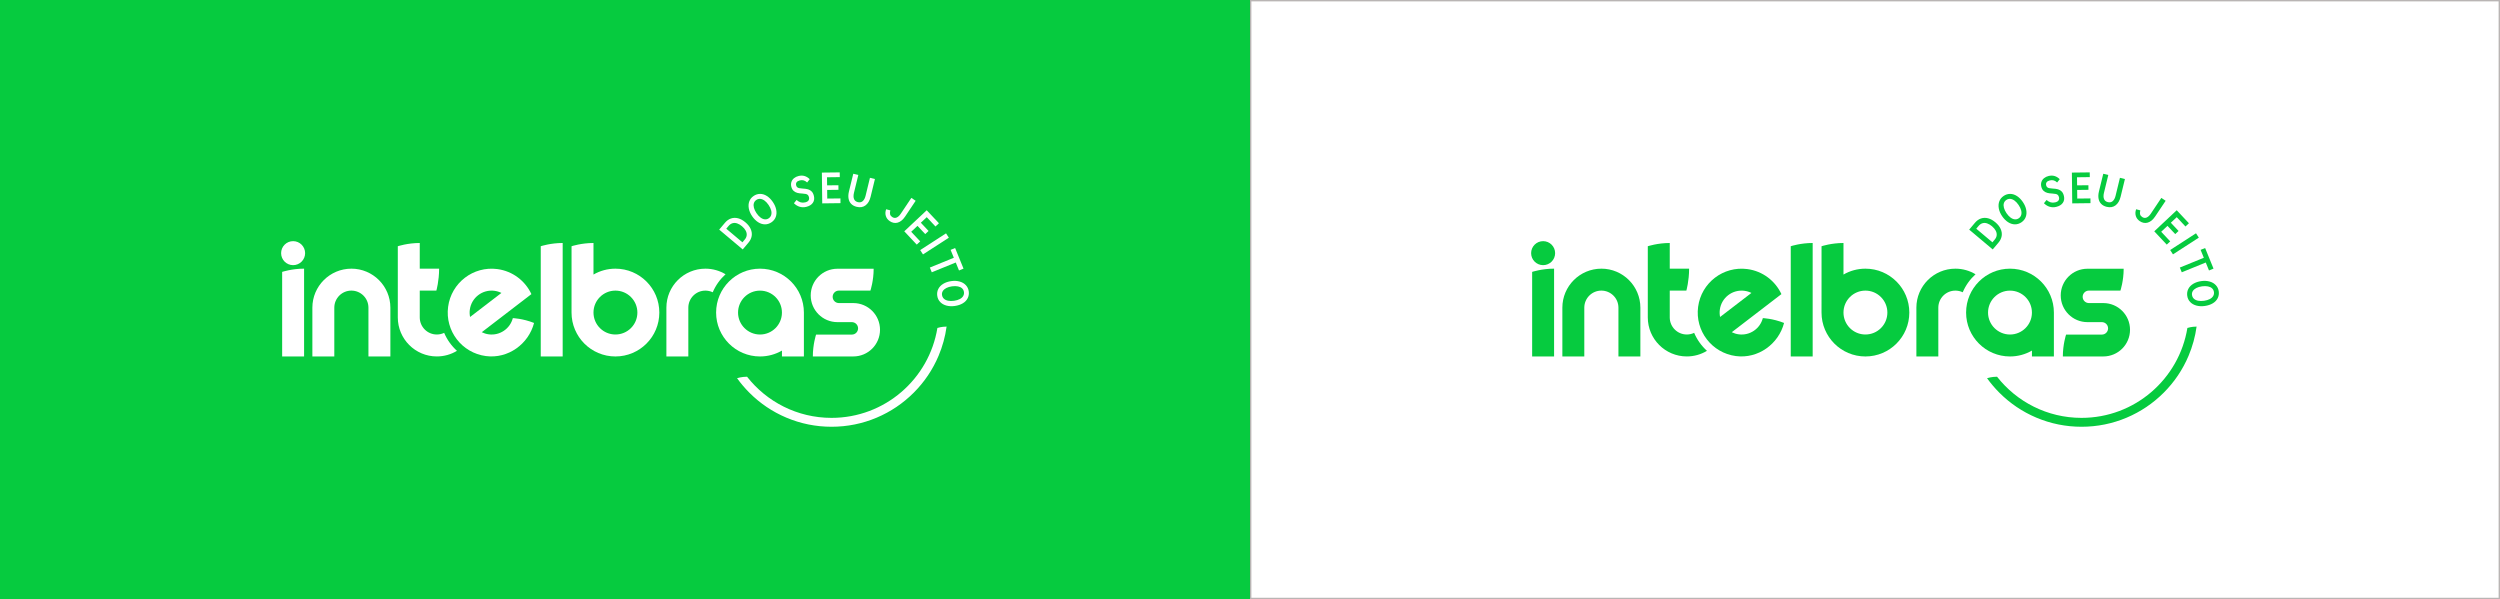 <?xml version="1.0" encoding="UTF-8"?> <svg xmlns="http://www.w3.org/2000/svg" xmlns:xlink="http://www.w3.org/1999/xlink" id="Layer_2" viewBox="0 0 1806.11 432.85"><rect x="0" y="0" width="1806.11" height="432.85" fill="#333333" stroke="none"/><defs><clipPath id="clippath"><rect x="203.1" y="124.54" width="496.86" height="183.76" style="fill:none; stroke-width:0px;"></rect></clipPath><clipPath id="clippath-1"><rect x="202.79" y="124.35" width="497.48" height="184.15" style="fill:none; stroke-width:0px;"></rect></clipPath><clipPath id="clippath-2"><rect x="1106.15" y="124.54" width="496.86" height="183.76" style="fill:none; stroke-width:0px;"></rect></clipPath><clipPath id="clippath-3"><rect x="1105.84" y="124.35" width="497.48" height="184.15" style="fill:none; stroke-width:0px;"></rect></clipPath></defs><g id="Layer_2-2"><rect width="903.05" height="432.85" style="fill:#06cb3f; stroke-width:0px;"></rect><rect x="903.55" y=".5" width="902.05" height="431.85" style="fill:#fff; stroke-width:0px;"></rect><path d="m1805.11,1v430.85h-901.05V1h901.05M1806.11,0h-903.05v432.85h903.05V0h0Z" style="fill:#b9b5b4; stroke-width:0px;"></path><g style="clip-path:url(#clippath);"><g style="clip-path:url(#clippath-1);"><path d="m549.06,194.1c-17.51,0-31.71,14.2-31.71,31.71s14.2,31.71,31.71,31.71c5.78,0,11.2-1.55,15.86-4.25v4.25h15.85v-31.71c0-17.51-14.2-31.71-31.71-31.71m15.85,31.71v.16c-.08,8.68-7.15,15.7-15.85,15.7s-15.86-7.1-15.86-15.85,7.1-15.86,15.86-15.86,15.85,7.1,15.85,15.86h0Z" style="fill:#fff; stroke-width:0px;"></path><path d="m320.88,240.46c-1.6.77-3.4,1.2-5.3,1.2-6.81,0-12.33-5.52-12.33-12.33h0v-19.38s12,0,12,0c0,0,1.99-6.99,1.99-15.85h-13.99s0-18.55,0-18.55c-8.87,0-15.86,2.34-15.86,2.34,0,0,0,9.53,0,16.2h0v35.23c0,15.56,12.62,28.18,28.18,28.18,5.33,0,10.31-1.48,14.56-4.05-3.96-3.58-7.14-8.01-9.26-13" style="fill:#fff; stroke-width:0px;"></path><path d="m524.17,198.15c-4.25-2.57-9.23-4.05-14.56-4.05-15.56,0-28.18,12.62-28.18,28.18,0,.01,0,.02,0,.03v35.2h15.85v-35.23s0,0,0,0c0-6.81,5.52-12.33,12.33-12.33,1.9,0,3.69.44,5.3,1.2,2.12-4.99,5.3-9.42,9.26-13" style="fill:#fff; stroke-width:0px;"></path><path d="m211.76,174.22c-4.79,0-8.67,3.88-8.67,8.67s3.88,8.67,8.67,8.67,8.67-3.88,8.67-8.67-3.88-8.67-8.67-8.67" style="fill:#fff; stroke-width:0px;"></path><path d="m253.86,194.1c-15.56,0-28.19,12.62-28.19,28.18,0,.01,0,.02,0,.03v35.2h15.85v-35.24c0-6.81,5.52-12.33,12.33-12.33s12.33,5.52,12.33,12.33v35.24h15.85v-35.24c0-15.56-12.62-28.18-28.19-28.18" style="fill:#fff; stroke-width:0px;"></path><path d="m203.84,257.51h15.85v-63.42c-8.87,0-15.85,2.34-15.85,2.34v61.07Z" style="fill:#fff; stroke-width:0px;"></path><path d="m390.64,257.51h15.86v-81.96c-8.68,0-15.56,2.24-15.84,2.34v79.62Z" style="fill:#fff; stroke-width:0px;"></path><path d="m444.61,194.1c-5.78,0-11.19,1.55-15.85,4.25v-22.8c-8.69,0-15.59,2.25-15.85,2.34,0,0-.01,47.88-.01,47.92,0,17.51,14.2,31.71,31.71,31.71s31.71-14.2,31.71-31.71-14.19-31.71-31.71-31.71m0,47.56c-8.76,0-15.85-7.1-15.85-15.85h0v-.12c.06-8.7,7.13-15.74,15.85-15.74s15.86,7.1,15.86,15.86-7.1,15.85-15.86,15.85" style="fill:#fff; stroke-width:0px;"></path><path d="m385.82,233.31c-8.18-3.25-15.33-3.48-15.33-3.48-1.98,7.64-9.39,12.77-17.41,11.71-1.8-.24-3.49-.77-5.03-1.54l35.86-27.52c-4.42-9.51-13.46-16.62-24.62-18.09-17.36-2.28-33.28,9.93-35.56,27.29-2.29,17.36,9.93,33.28,27.29,35.56,16.04,2.11,30.85-8.66,34.81-23.93h0Zm-46.4-9.56c1.14-8.69,9.11-14.8,17.8-13.66,1.8.24,3.49.77,5.03,1.54l-22.64,17.37c-.35-1.68-.43-3.45-.19-5.26" style="fill:#fff; stroke-width:0px;"></path><path d="m616.48,218.95h-10.43c-2.48-.01-4.5-2.02-4.5-4.51s2.01-4.5,4.5-4.5h22.78c.09-.28,2.34-7.11,2.34-15.79,0,0-24.67,0-26.19,0-10.65,0-19.28,8.63-19.28,19.28s8.63,19.29,19.28,19.29h10.43c2.48,0,4.5,2.01,4.5,4.5s-2.01,4.5-4.5,4.5h-25.84c-.1.28-2.34,7.11-2.34,15.79,0,0,28.86,0,29.25,0,10.65,0,19.28-8.63,19.28-19.28s-8.63-19.28-19.28-19.28" style="fill:#fff; stroke-width:0px;"></path><path d="m536.59,180.21l-17.01-14.32,4.15-4.93c1.29-1.53,2.74-2.57,4.37-3.12,1.63-.55,3.34-.6,5.12-.14,1.78.46,3.55,1.43,5.29,2.9,1.74,1.47,3.01,3.05,3.78,4.75.78,1.7,1.03,3.39.77,5.09-.27,1.7-1.04,3.31-2.33,4.84l-4.15,4.93Zm1.46-7.16c.81-.96,1.28-1.98,1.39-3.07.12-1.08-.11-2.18-.69-3.3-.58-1.12-1.46-2.19-2.66-3.2-1.2-1.01-2.39-1.71-3.57-2.1-1.18-.39-2.29-.42-3.33-.11-1.04.32-1.96.95-2.76,1.89l-1.74,2.07,11.67,9.82,1.7-2.02Z" style="fill:#fff; stroke-width:0px;"></path><path d="m557.38,160.57c-1.51,1.03-3.11,1.53-4.79,1.51-1.68-.02-3.32-.54-4.92-1.57-1.6-1.02-3.04-2.48-4.32-4.36-1.24-1.83-2.03-3.68-2.38-5.56-.34-1.88-.22-3.6.38-5.17.6-1.57,1.62-2.85,3.08-3.84,1.47-1,3.05-1.5,4.74-1.5,1.68,0,3.32.52,4.9,1.54,1.58,1.02,3.01,2.46,4.28,4.33,1.26,1.85,2.06,3.71,2.42,5.59.36,1.88.25,3.61-.33,5.18-.58,1.57-1.6,2.85-3.05,3.84m-2.02-2.85c.88-.6,1.48-1.4,1.78-2.39.3-.99.29-2.11-.04-3.36-.33-1.24-.95-2.54-1.87-3.9-.89-1.32-1.86-2.36-2.89-3.12-1.04-.76-2.07-1.18-3.1-1.26-1.03-.08-1.98.18-2.84.77-.9.61-1.5,1.41-1.79,2.38-.29.97-.27,2.08.06,3.32.33,1.24.94,2.52,1.83,3.84.92,1.36,1.9,2.41,2.93,3.18s2.06,1.19,3.08,1.29c1.02.1,1.97-.15,2.85-.75" style="fill:#fff; stroke-width:0px;"></path><path d="m582.43,149.47c-1.62.38-3.18.35-4.69-.09-1.51-.44-2.9-1.29-4.17-2.55l1.9-2.35c1.01.86,2.01,1.43,3,1.71.99.28,2.07.28,3.22.01,1.18-.28,1.99-.74,2.42-1.39.43-.65.54-1.43.33-2.33-.16-.69-.43-1.22-.79-1.59-.37-.37-.86-.62-1.48-.75-.62-.14-1.45-.24-2.49-.31-1.45-.05-2.69-.21-3.72-.5-1.03-.28-1.93-.79-2.7-1.51-.77-.72-1.3-1.73-1.61-3.03-.28-1.2-.24-2.33.12-3.4.36-1.06,1-1.96,1.93-2.7.92-.74,2.02-1.26,3.29-1.56,1.55-.36,2.98-.35,4.3.05,1.31.4,2.54,1.16,3.68,2.28l-1.86,2.38c-.81-.76-1.64-1.26-2.48-1.5-.84-.24-1.75-.25-2.75-.01-1.13.27-1.92.71-2.36,1.32-.44.62-.56,1.36-.35,2.24.15.62.42,1.1.81,1.42.39.32.9.54,1.51.65.61.11,1.44.21,2.48.28,1.5.06,2.77.25,3.81.55,1.04.31,1.92.84,2.64,1.59.73.76,1.25,1.83,1.58,3.22.46,1.94.18,3.61-.82,5.01-1,1.39-2.59,2.35-4.76,2.86" style="fill:#fff; stroke-width:0px;"></path><polygon points="594.02 146.93 593.76 124.69 606.66 124.54 606.7 127.96 597.47 128.07 597.54 133.91 605.7 133.82 605.74 137.13 597.58 137.23 597.65 143.46 607.17 143.35 607.21 146.77 594.02 146.93" style="fill:#fff; stroke-width:0px;"></polygon><path d="m618.94,149.43c-1.66-.4-2.99-1.11-3.99-2.13-1-1.01-1.64-2.29-1.91-3.82-.27-1.53-.19-3.22.26-5.07l3.14-12.88,3.64.89-3.14,12.91c-.44,1.8-.42,3.28.05,4.45.47,1.17,1.39,1.92,2.75,2.25,1.41.34,2.58.1,3.53-.72.95-.82,1.64-2.13,2.08-3.93l3.14-12.92,3.6.88-3.14,12.88c-.67,2.77-1.89,4.82-3.64,6.14-1.75,1.32-3.87,1.68-6.37,1.07" style="fill:#fff; stroke-width:0px;"></path><path d="m642.75,159.71c-1.38-.92-2.31-2.14-2.78-3.66-.47-1.52-.4-3.14.21-4.87l3.03.79c-.31,1.19-.36,2.16-.16,2.9.21.74.71,1.38,1.52,1.92,1.03.69,2.08.82,3.15.39,1.07-.43,2.09-1.36,3.05-2.8l7.63-11.41,3.11,2.08-7.59,11.35c-1.57,2.35-3.34,3.82-5.3,4.41-1.96.59-3.92.23-5.88-1.08" style="fill:#fff; stroke-width:0px;"></path><polygon points="653.29 167.11 669.5 151.89 678.33 161.29 675.83 163.63 669.52 156.9 665.26 160.91 670.84 166.86 668.42 169.12 662.84 163.17 658.29 167.44 664.8 174.38 662.31 176.72 653.29 167.11" style="fill:#fff; stroke-width:0px;"></polygon><rect x="664.02" y="174.34" width="22.24" height="3.74" transform="translate(12.56 394.96) rotate(-32.9)" style="fill:#fff; stroke-width:0px;"></rect><polygon points="671.76 193.29 689.08 186.22 686.76 180.51 690.02 179.18 696.09 194.06 692.83 195.4 690.48 189.65 673.16 196.72 671.76 193.29" style="fill:#fff; stroke-width:0px;"></polygon><path d="m677.11,213.73c-.26-1.81,0-3.47.76-4.97.76-1.5,1.95-2.74,3.58-3.73,1.62-.99,3.57-1.64,5.82-1.95,2.19-.31,4.2-.2,6.04.32,1.84.52,3.33,1.4,4.47,2.63,1.15,1.23,1.84,2.72,2.09,4.46.25,1.76,0,3.4-.75,4.91-.75,1.51-1.93,2.75-3.54,3.72-1.61.97-3.54,1.61-5.77,1.93-2.21.31-4.24.21-6.09-.29-1.85-.51-3.35-1.37-4.5-2.59-1.16-1.22-1.86-2.7-2.1-4.44m3.45-.56c.15,1.06.6,1.94,1.36,2.65.76.71,1.77,1.19,3.03,1.44,1.26.25,2.7.27,4.32.04,1.58-.22,2.93-.63,4.07-1.22,1.14-.59,1.97-1.33,2.49-2.22.52-.89.71-1.85.56-2.89-.15-1.08-.6-1.97-1.35-2.65-.74-.69-1.75-1.16-3.01-1.41-1.26-.25-2.68-.27-4.25-.05-1.62.23-3,.64-4.14,1.23-1.14.59-1.98,1.32-2.52,2.19-.54.87-.73,1.83-.58,2.89" style="fill:#fff; stroke-width:0px;"></path><path d="m677.22,236.92c-5.99,36.84-37.96,64.97-76.49,64.97-24.78,0-46.84-11.64-61.02-29.73-3.96,0-7.1,1.03-7.23,1.07,2.67,3.72,5.64,7.22,8.92,10.5,7.71,7.71,16.68,13.76,26.67,17.98,10.35,4.38,21.34,6.6,32.67,6.6s22.32-2.22,32.67-6.6c9.99-4.23,18.97-10.28,26.67-17.98,7.71-7.71,13.76-16.68,17.98-26.67,2.87-6.79,4.8-13.86,5.8-21.11-3.63,0-6.51.94-6.63.98" style="fill:#fff; stroke-width:0px;"></path></g></g><g style="clip-path:url(#clippath-2);"><g style="clip-path:url(#clippath-3);"><path d="m1452.11,194.1c-17.51,0-31.71,14.2-31.71,31.71s14.2,31.71,31.71,31.71c5.78,0,11.2-1.55,15.86-4.25v4.25h15.85v-31.71c0-17.51-14.2-31.71-31.71-31.71m15.85,31.71v.16c-.08,8.68-7.15,15.7-15.85,15.7s-15.86-7.1-15.86-15.85,7.1-15.86,15.86-15.86,15.85,7.1,15.85,15.86h0Z" style="fill:#06cb3f; stroke-width:0px;"></path><path d="m1223.93,240.46c-1.6.77-3.4,1.2-5.3,1.2-6.81,0-12.33-5.52-12.33-12.33h0v-19.38s12,0,12,0c0,0,1.99-6.99,1.99-15.85h-13.99s0-18.55,0-18.55c-8.87,0-15.86,2.34-15.86,2.34,0,0,0,9.53,0,16.2h0v35.23c0,15.56,12.62,28.18,28.18,28.18,5.33,0,10.31-1.48,14.56-4.05-3.96-3.58-7.14-8.01-9.26-13" style="fill:#06cb3f; stroke-width:0px;"></path><path d="m1427.22,198.15c-4.25-2.57-9.23-4.05-14.56-4.05-15.56,0-28.18,12.62-28.18,28.18,0,.01,0,.02,0,.03v35.2h15.85v-35.23s0,0,0,0c0-6.81,5.52-12.33,12.33-12.33,1.9,0,3.69.44,5.3,1.2,2.12-4.99,5.3-9.42,9.26-13" style="fill:#06cb3f; stroke-width:0px;"></path><path d="m1114.82,174.22c-4.79,0-8.67,3.88-8.67,8.67s3.88,8.67,8.67,8.67,8.67-3.88,8.67-8.67-3.88-8.67-8.67-8.67" style="fill:#06cb3f; stroke-width:0px;"></path><path d="m1156.91,194.1c-15.56,0-28.19,12.62-28.19,28.18,0,.01,0,.02,0,.03v35.2h15.85v-35.24c0-6.81,5.52-12.33,12.33-12.33s12.33,5.52,12.33,12.33v35.24h15.85v-35.24c0-15.56-12.62-28.18-28.19-28.18" style="fill:#06cb3f; stroke-width:0px;"></path><path d="m1106.89,257.51h15.85v-63.42c-8.87,0-15.85,2.34-15.85,2.34v61.07Z" style="fill:#06cb3f; stroke-width:0px;"></path><path d="m1293.69,257.51h15.86v-81.96c-8.68,0-15.56,2.24-15.84,2.34v79.62Z" style="fill:#06cb3f; stroke-width:0px;"></path><path d="m1347.66,194.1c-5.78,0-11.19,1.55-15.85,4.25v-22.8c-8.69,0-15.59,2.25-15.85,2.34,0,0-.01,47.88-.01,47.92,0,17.51,14.2,31.71,31.71,31.71s31.71-14.2,31.71-31.71-14.19-31.71-31.71-31.71m0,47.56c-8.76,0-15.85-7.1-15.85-15.85h0v-.12c.06-8.7,7.13-15.74,15.85-15.74s15.86,7.1,15.86,15.86-7.1,15.85-15.86,15.85" style="fill:#06cb3f; stroke-width:0px;"></path><path d="m1288.88,233.31c-8.18-3.25-15.33-3.48-15.33-3.48-1.98,7.64-9.39,12.77-17.41,11.71-1.8-.24-3.49-.77-5.03-1.54l35.86-27.52c-4.42-9.51-13.46-16.62-24.62-18.09-17.36-2.28-33.28,9.93-35.56,27.29-2.29,17.36,9.93,33.28,27.29,35.56,16.04,2.11,30.85-8.66,34.81-23.93h0Zm-46.4-9.56c1.14-8.69,9.11-14.8,17.8-13.66,1.8.24,3.49.77,5.03,1.54l-22.64,17.37c-.35-1.68-.43-3.45-.19-5.26" style="fill:#06cb3f; stroke-width:0px;"></path><path d="m1519.54,218.95h-10.43c-2.48-.01-4.5-2.02-4.5-4.51s2.01-4.5,4.5-4.5h22.78c.09-.28,2.34-7.11,2.34-15.79,0,0-24.67,0-26.19,0-10.65,0-19.28,8.63-19.28,19.28s8.63,19.29,19.28,19.29h10.43c2.48,0,4.5,2.01,4.5,4.5s-2.01,4.5-4.5,4.5h-25.84c-.1.28-2.34,7.11-2.34,15.79,0,0,28.86,0,29.25,0,10.65,0,19.28-8.63,19.28-19.28s-8.63-19.28-19.28-19.28" style="fill:#06cb3f; stroke-width:0px;"></path><path d="m1439.64,180.21l-17.01-14.32,4.15-4.93c1.29-1.53,2.74-2.57,4.37-3.12,1.63-.55,3.34-.6,5.12-.14,1.78.46,3.55,1.43,5.29,2.9,1.74,1.47,3.01,3.05,3.78,4.75.78,1.7,1.03,3.39.77,5.09-.27,1.7-1.04,3.31-2.33,4.84l-4.15,4.93Zm1.46-7.16c.81-.96,1.28-1.98,1.39-3.07.12-1.08-.11-2.18-.69-3.3-.58-1.12-1.46-2.19-2.66-3.2-1.2-1.01-2.39-1.71-3.57-2.1-1.18-.39-2.29-.42-3.33-.11-1.04.32-1.96.95-2.76,1.89l-1.74,2.07,11.67,9.82,1.7-2.02Z" style="fill:#06cb3f; stroke-width:0px;"></path><path d="m1460.43,160.57c-1.51,1.03-3.11,1.53-4.79,1.51-1.68-.02-3.32-.54-4.92-1.57-1.6-1.02-3.04-2.48-4.32-4.36-1.24-1.83-2.03-3.68-2.38-5.56-.34-1.88-.22-3.6.38-5.17.6-1.57,1.62-2.85,3.08-3.84,1.47-1,3.05-1.5,4.74-1.5,1.68,0,3.32.52,4.9,1.54,1.58,1.02,3.01,2.46,4.28,4.33,1.26,1.85,2.06,3.71,2.42,5.59.36,1.88.25,3.61-.33,5.18-.58,1.57-1.6,2.85-3.05,3.84m-2.02-2.85c.88-.6,1.48-1.4,1.78-2.39.3-.99.29-2.11-.04-3.36-.33-1.24-.95-2.54-1.87-3.9-.89-1.32-1.86-2.36-2.89-3.12-1.04-.76-2.07-1.18-3.1-1.26-1.03-.08-1.98.18-2.84.77-.9.61-1.5,1.41-1.79,2.38-.29.97-.27,2.08.06,3.32.33,1.24.94,2.52,1.83,3.84.92,1.36,1.9,2.41,2.93,3.18s2.06,1.19,3.08,1.29c1.02.1,1.97-.15,2.85-.75" style="fill:#06cb3f; stroke-width:0px;"></path><path d="m1485.49,149.47c-1.62.38-3.18.35-4.69-.09-1.51-.44-2.9-1.29-4.17-2.55l1.9-2.35c1.01.86,2.01,1.43,3,1.71.99.28,2.07.28,3.22.01,1.18-.28,1.99-.74,2.42-1.39.43-.65.54-1.43.33-2.33-.16-.69-.43-1.22-.79-1.59-.37-.37-.86-.62-1.48-.75-.62-.14-1.45-.24-2.49-.31-1.45-.05-2.69-.21-3.72-.5-1.03-.28-1.93-.79-2.7-1.51-.77-.72-1.3-1.73-1.61-3.03-.28-1.2-.24-2.33.12-3.4.36-1.06,1-1.96,1.93-2.7.92-.74,2.02-1.26,3.29-1.56,1.55-.36,2.98-.35,4.3.05,1.31.4,2.54,1.16,3.68,2.28l-1.86,2.38c-.81-.76-1.64-1.26-2.48-1.5-.84-.24-1.75-.25-2.75-.01-1.13.27-1.92.71-2.36,1.32-.44.62-.56,1.36-.35,2.24.15.62.42,1.1.81,1.42.39.32.9.54,1.51.65.61.11,1.44.21,2.48.28,1.5.06,2.77.25,3.81.55,1.04.31,1.92.84,2.64,1.59.73.76,1.25,1.83,1.58,3.22.46,1.94.18,3.61-.82,5.01-1,1.39-2.59,2.35-4.76,2.86" style="fill:#06cb3f; stroke-width:0px;"></path><polygon points="1497.08 146.93 1496.82 124.69 1509.72 124.54 1509.76 127.96 1500.53 128.07 1500.59 133.91 1508.75 133.82 1508.79 137.13 1500.63 137.23 1500.71 143.46 1510.22 143.35 1510.26 146.77 1497.08 146.93" style="fill:#06cb3f; stroke-width:0px;"></polygon><path d="m1521.99,149.43c-1.66-.4-2.99-1.11-3.99-2.13-1-1.01-1.64-2.29-1.91-3.82-.27-1.53-.19-3.22.26-5.07l3.14-12.88,3.64.89-3.14,12.91c-.44,1.8-.42,3.28.05,4.45.47,1.17,1.39,1.92,2.75,2.25,1.41.34,2.58.1,3.53-.72.95-.82,1.64-2.13,2.08-3.93l3.14-12.92,3.6.88-3.14,12.88c-.67,2.77-1.89,4.82-3.64,6.14-1.75,1.32-3.87,1.68-6.37,1.07" style="fill:#06cb3f; stroke-width:0px;"></path><path d="m1545.8,159.71c-1.38-.92-2.31-2.14-2.78-3.66-.47-1.52-.4-3.14.21-4.87l3.03.79c-.31,1.19-.36,2.16-.16,2.9.21.74.71,1.38,1.52,1.92,1.03.69,2.08.82,3.15.39,1.07-.43,2.09-1.36,3.05-2.8l7.63-11.41,3.11,2.08-7.59,11.35c-1.57,2.35-3.34,3.82-5.3,4.41-1.96.59-3.92.23-5.88-1.08" style="fill:#06cb3f; stroke-width:0px;"></path><polygon points="1556.34 167.11 1572.55 151.89 1581.38 161.29 1578.89 163.63 1572.57 156.9 1568.31 160.91 1573.89 166.86 1571.48 169.12 1565.89 163.17 1561.34 167.44 1567.86 174.38 1565.36 176.72 1556.34 167.11" style="fill:#06cb3f; stroke-width:0px;"></polygon><rect x="1567.08" y="174.34" width="22.24" height="3.74" transform="translate(157.37 885.44) rotate(-32.9)" style="fill:#06cb3f; stroke-width:0px;"></rect><polygon points="1574.81 193.29 1592.14 186.22 1589.81 180.51 1593.08 179.18 1599.14 194.06 1595.88 195.4 1593.54 189.65 1576.21 196.72 1574.81 193.29" style="fill:#06cb3f; stroke-width:0px;"></polygon><path d="m1580.16,213.73c-.26-1.81,0-3.47.76-4.97.76-1.5,1.95-2.74,3.58-3.73,1.62-.99,3.57-1.64,5.82-1.95,2.19-.31,4.2-.2,6.04.32,1.84.52,3.33,1.4,4.47,2.63,1.15,1.23,1.84,2.72,2.09,4.46.25,1.76,0,3.4-.75,4.91-.75,1.51-1.93,2.75-3.54,3.72-1.61.97-3.54,1.61-5.77,1.93-2.21.31-4.24.21-6.09-.29-1.85-.51-3.35-1.37-4.5-2.59-1.16-1.22-1.86-2.7-2.1-4.44m3.45-.56c.15,1.06.6,1.94,1.36,2.65.76.71,1.77,1.19,3.03,1.44,1.26.25,2.7.27,4.32.04,1.58-.22,2.93-.63,4.07-1.22,1.14-.59,1.97-1.33,2.49-2.22.52-.89.71-1.85.56-2.89-.15-1.08-.6-1.97-1.35-2.65-.74-.69-1.75-1.16-3.01-1.41-1.26-.25-2.68-.27-4.25-.05-1.62.23-3,.64-4.14,1.23-1.14.59-1.98,1.32-2.52,2.19-.54.87-.73,1.83-.58,2.89" style="fill:#06cb3f; stroke-width:0px;"></path><path d="m1580.27,236.92c-5.99,36.84-37.96,64.97-76.49,64.97-24.78,0-46.84-11.64-61.02-29.73-3.96,0-7.1,1.03-7.23,1.07,2.67,3.72,5.64,7.22,8.92,10.5,7.71,7.71,16.68,13.76,26.67,17.98,10.35,4.38,21.34,6.6,32.67,6.6s22.32-2.22,32.67-6.6c9.99-4.23,18.97-10.28,26.67-17.98,7.71-7.71,13.76-16.68,17.98-26.67,2.87-6.79,4.8-13.86,5.8-21.11-3.63,0-6.51.94-6.63.98" style="fill:#06cb3f; stroke-width:0px;"></path></g></g></g></svg> 